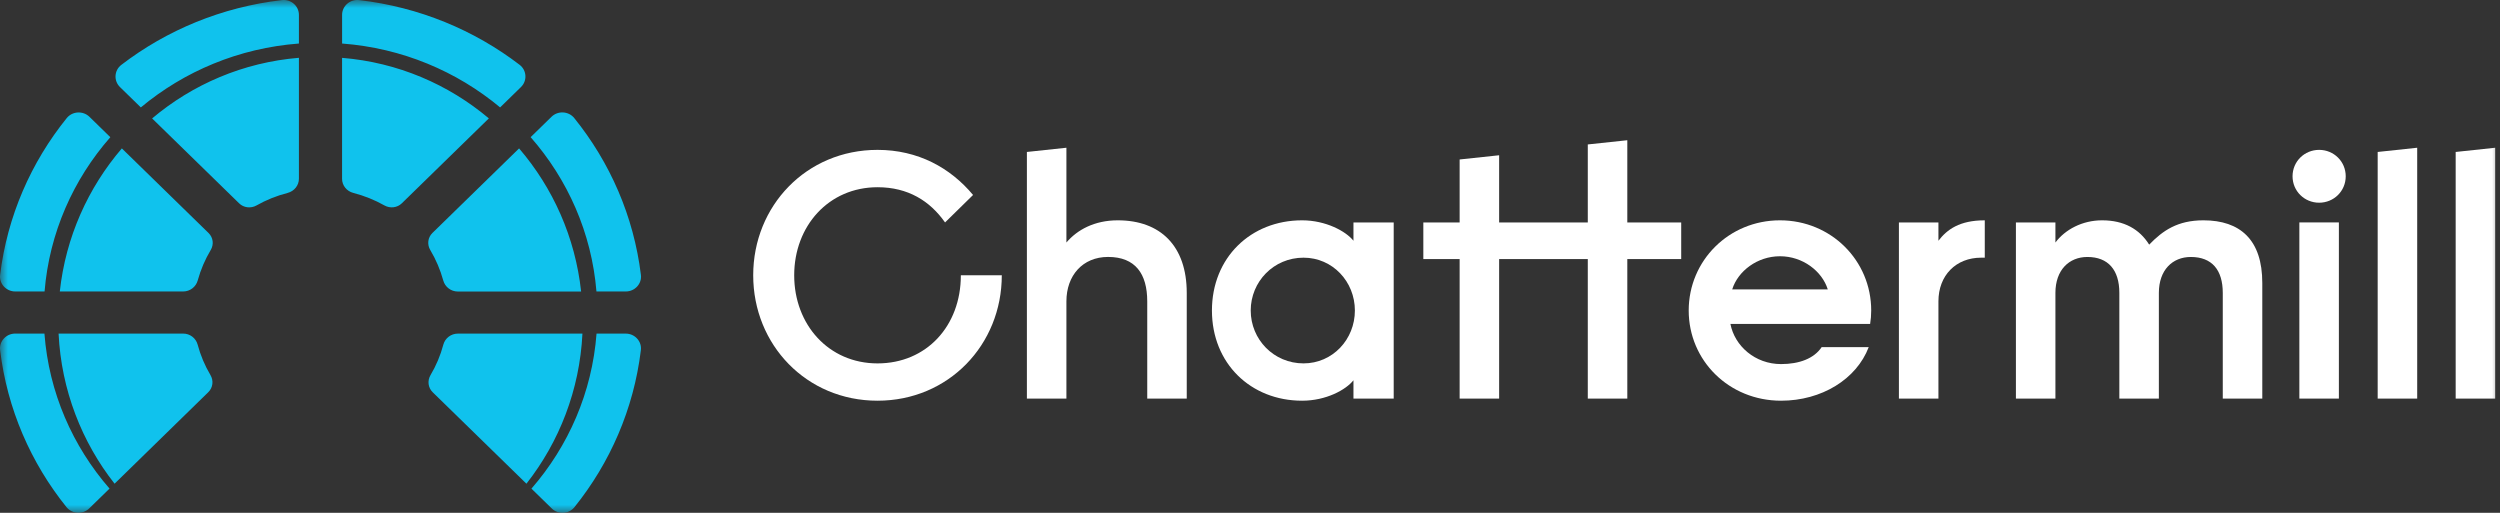 <svg width="156" height="32" viewBox="0 0 156 32" fill="none" xmlns="http://www.w3.org/2000/svg">
<rect x="0" y="0" width="156" height="32" fill="#333333" stroke="none"/>
<g clip-path="url(#clip0_4727_12483)">
<mask id="mask0_4727_12483" style="mask-type:luminance" maskUnits="userSpaceOnUse" x="0" y="0" width="156" height="32">
<path d="M156 0H0V32H156V0Z" fill="white"/>
</mask>
<g mask="url(#mask0_4727_12483)">
<path d="M54.758 22.676C51.708 22.676 49.558 20.257 49.558 17.179C49.558 14.101 51.71 11.683 54.758 11.683C56.663 11.683 58.03 12.54 58.971 13.881L60.719 12.166C59.306 10.474 57.289 9.352 54.756 9.352C50.318 9.352 47 12.848 47 17.178C47 21.509 50.318 25.004 54.756 25.004C59.194 25.004 62.512 21.508 62.512 17.178H59.957C59.959 20.345 57.807 22.676 54.758 22.676Z" fill="white"/>
<path d="M69.749 13.748C68.291 13.748 67.216 14.342 66.544 15.133V9.219L64.078 9.482V24.872H66.544V18.803C66.544 17.198 67.552 16.033 69.144 16.033C70.848 16.033 71.588 17.089 71.588 18.803V24.871H74.053V18.277C74.053 15.352 72.416 13.748 69.749 13.748Z" fill="white"/>
<path d="M84.456 15.023C83.985 14.429 82.73 13.748 81.251 13.748C78.045 13.748 75.625 16.079 75.625 19.376C75.625 22.675 78.045 25.004 81.251 25.004C82.752 25.004 83.985 24.323 84.456 23.729V24.873H86.967V13.88H84.456V15.023ZM81.34 22.675C79.48 22.675 78.045 21.179 78.045 19.376C78.045 17.573 79.48 16.079 81.34 16.079C83.156 16.079 84.545 17.575 84.545 19.376C84.545 21.179 83.156 22.675 81.34 22.675Z" fill="white"/>
<path d="M101.544 8.75L99.078 9.013V13.88H93.546V9.688L91.081 9.951V13.88H88.816V16.166H91.081V24.873H93.546V16.166H99.078V24.873H101.544V16.166H104.907V13.88H101.544V8.75Z" fill="white"/>
<path d="M111.07 13.748C107.887 13.748 105.375 16.255 105.375 19.376C105.375 22.497 107.887 25.004 111.137 25.004C113.67 25.004 115.844 23.663 116.607 21.663H113.67C113.199 22.367 112.282 22.719 111.137 22.719C109.524 22.719 108.245 21.597 107.978 20.212H116.696C116.741 19.949 116.763 19.662 116.763 19.376C116.765 16.254 114.254 13.748 111.07 13.748ZM108.09 18.057C108.448 16.913 109.659 15.99 111.071 15.99C112.485 15.99 113.694 16.913 114.053 18.057H108.09Z" fill="white"/>
<path d="M120.958 15.023V13.88H118.492V24.873H120.958V18.805C120.958 17.178 122.057 16.079 123.625 16.079H123.85V13.748C122.28 13.748 121.495 14.319 120.958 15.023Z" fill="white"/>
<path d="M137.494 13.748C135.88 13.748 134.961 14.385 134.109 15.265C133.504 14.297 132.539 13.748 131.172 13.748C129.939 13.748 128.864 14.321 128.258 15.133V13.88H125.793V24.873H128.258V18.277C128.258 16.848 129.11 16.035 130.253 16.035C131.553 16.035 132.247 16.848 132.247 18.277V24.873H134.713V18.277C134.713 16.848 135.565 16.035 136.707 16.035C138.029 16.035 138.701 16.848 138.701 18.277V24.873H141.167V17.662C141.17 14.957 139.782 13.748 137.494 13.748Z" fill="white"/>
<path d="M145.946 13.879H143.48V24.872H145.946V13.879Z" fill="white"/>
<path d="M144.714 9.352C143.795 9.352 143.055 10.077 143.055 11C143.055 11.923 143.795 12.649 144.714 12.649C145.633 12.649 146.373 11.923 146.373 11C146.373 10.077 145.633 9.352 144.714 9.352Z" fill="white"/>
<path d="M148.367 24.872H150.833V9.219L148.367 9.482V24.872Z" fill="white"/>
<path d="M153.234 9.482V24.872H155.7V9.219L153.234 9.482Z" fill="white"/>
<path d="M3.732 18.188C4.1 14.794 5.499 11.714 7.603 9.26L13.014 14.54C13.303 14.822 13.356 15.255 13.149 15.6C12.797 16.188 12.524 16.825 12.338 17.499C12.227 17.903 11.859 18.188 11.429 18.188H3.732ZM2.781 18.188H0.953C0.385 18.188 -0.06 17.703 0.007 17.154C0.457 13.486 1.936 10.131 4.164 7.369C4.516 6.934 5.179 6.898 5.582 7.289L6.885 8.561C4.577 11.19 3.08 14.525 2.781 18.188ZM9.492 7.39C12.012 5.266 15.179 3.892 18.652 3.607V11.154C18.652 11.571 18.361 11.929 17.95 12.038C17.261 12.214 16.61 12.478 16.005 12.82C15.653 13.019 15.208 12.968 14.922 12.688L9.492 7.39ZM8.788 6.703L7.487 5.434C7.084 5.04 7.124 4.392 7.569 4.05C10.401 1.879 13.838 0.442 17.593 0.006C18.157 -0.058 18.652 0.374 18.652 0.929V2.716C14.903 2.999 11.488 4.452 8.788 6.703ZM31.207 6.703C28.509 4.452 25.096 2.999 21.347 2.716V0.929C21.347 0.374 21.843 -0.058 22.407 0.006C26.162 0.442 29.596 1.879 32.425 4.045C32.873 4.39 32.91 5.038 32.51 5.431L31.207 6.703ZM30.504 7.387L25.075 12.685C24.787 12.968 24.344 13.017 23.991 12.82C23.39 12.481 22.735 12.216 22.047 12.038C21.633 11.931 21.345 11.574 21.345 11.159V3.61C24.818 3.892 27.985 5.266 30.504 7.387ZM7.15 30.183C5.105 27.582 3.827 24.346 3.655 20.815H11.427C11.856 20.815 12.224 21.1 12.333 21.504C12.513 22.177 12.783 22.817 13.133 23.405C13.34 23.753 13.287 24.191 12.995 24.475L7.15 30.183ZM6.835 30.488L5.568 31.724C5.166 32.115 4.5 32.079 4.148 31.644C1.925 28.88 0.449 25.522 0.007 21.849C-0.06 21.299 0.383 20.815 0.95 20.815H2.773C3.051 24.494 4.532 27.843 6.835 30.488ZM32.391 9.26C34.498 11.714 35.894 14.797 36.262 18.191H28.567C28.138 18.191 27.77 17.905 27.659 17.501C27.473 16.828 27.2 16.191 26.848 15.6C26.641 15.255 26.694 14.822 26.98 14.54L32.391 9.26ZM33.112 8.558L34.415 7.286C34.816 6.895 35.48 6.931 35.833 7.367C38.061 10.128 39.542 13.483 39.993 17.154C40.062 17.703 39.617 18.188 39.05 18.188H37.219C36.917 14.525 35.42 11.19 33.112 8.558ZM36.344 20.817C36.172 24.346 34.892 27.582 32.849 30.183L27.002 24.478C26.71 24.196 26.657 23.755 26.864 23.408C27.213 22.82 27.484 22.183 27.664 21.506C27.773 21.102 28.144 20.817 28.57 20.817H36.344ZM37.224 20.817H39.047C39.614 20.817 40.059 21.302 39.99 21.851C39.545 25.522 38.069 28.88 35.846 31.646C35.494 32.084 34.829 32.121 34.429 31.727L33.162 30.491C35.465 27.843 36.946 24.494 37.224 20.817Z" fill="#10C2ED"/>
</g>
</g>
<defs>
<clipPath id="clip0_4727_12483">
<rect width="156" height="32" fill="white"/>
</clipPath>
</defs>
</svg>
